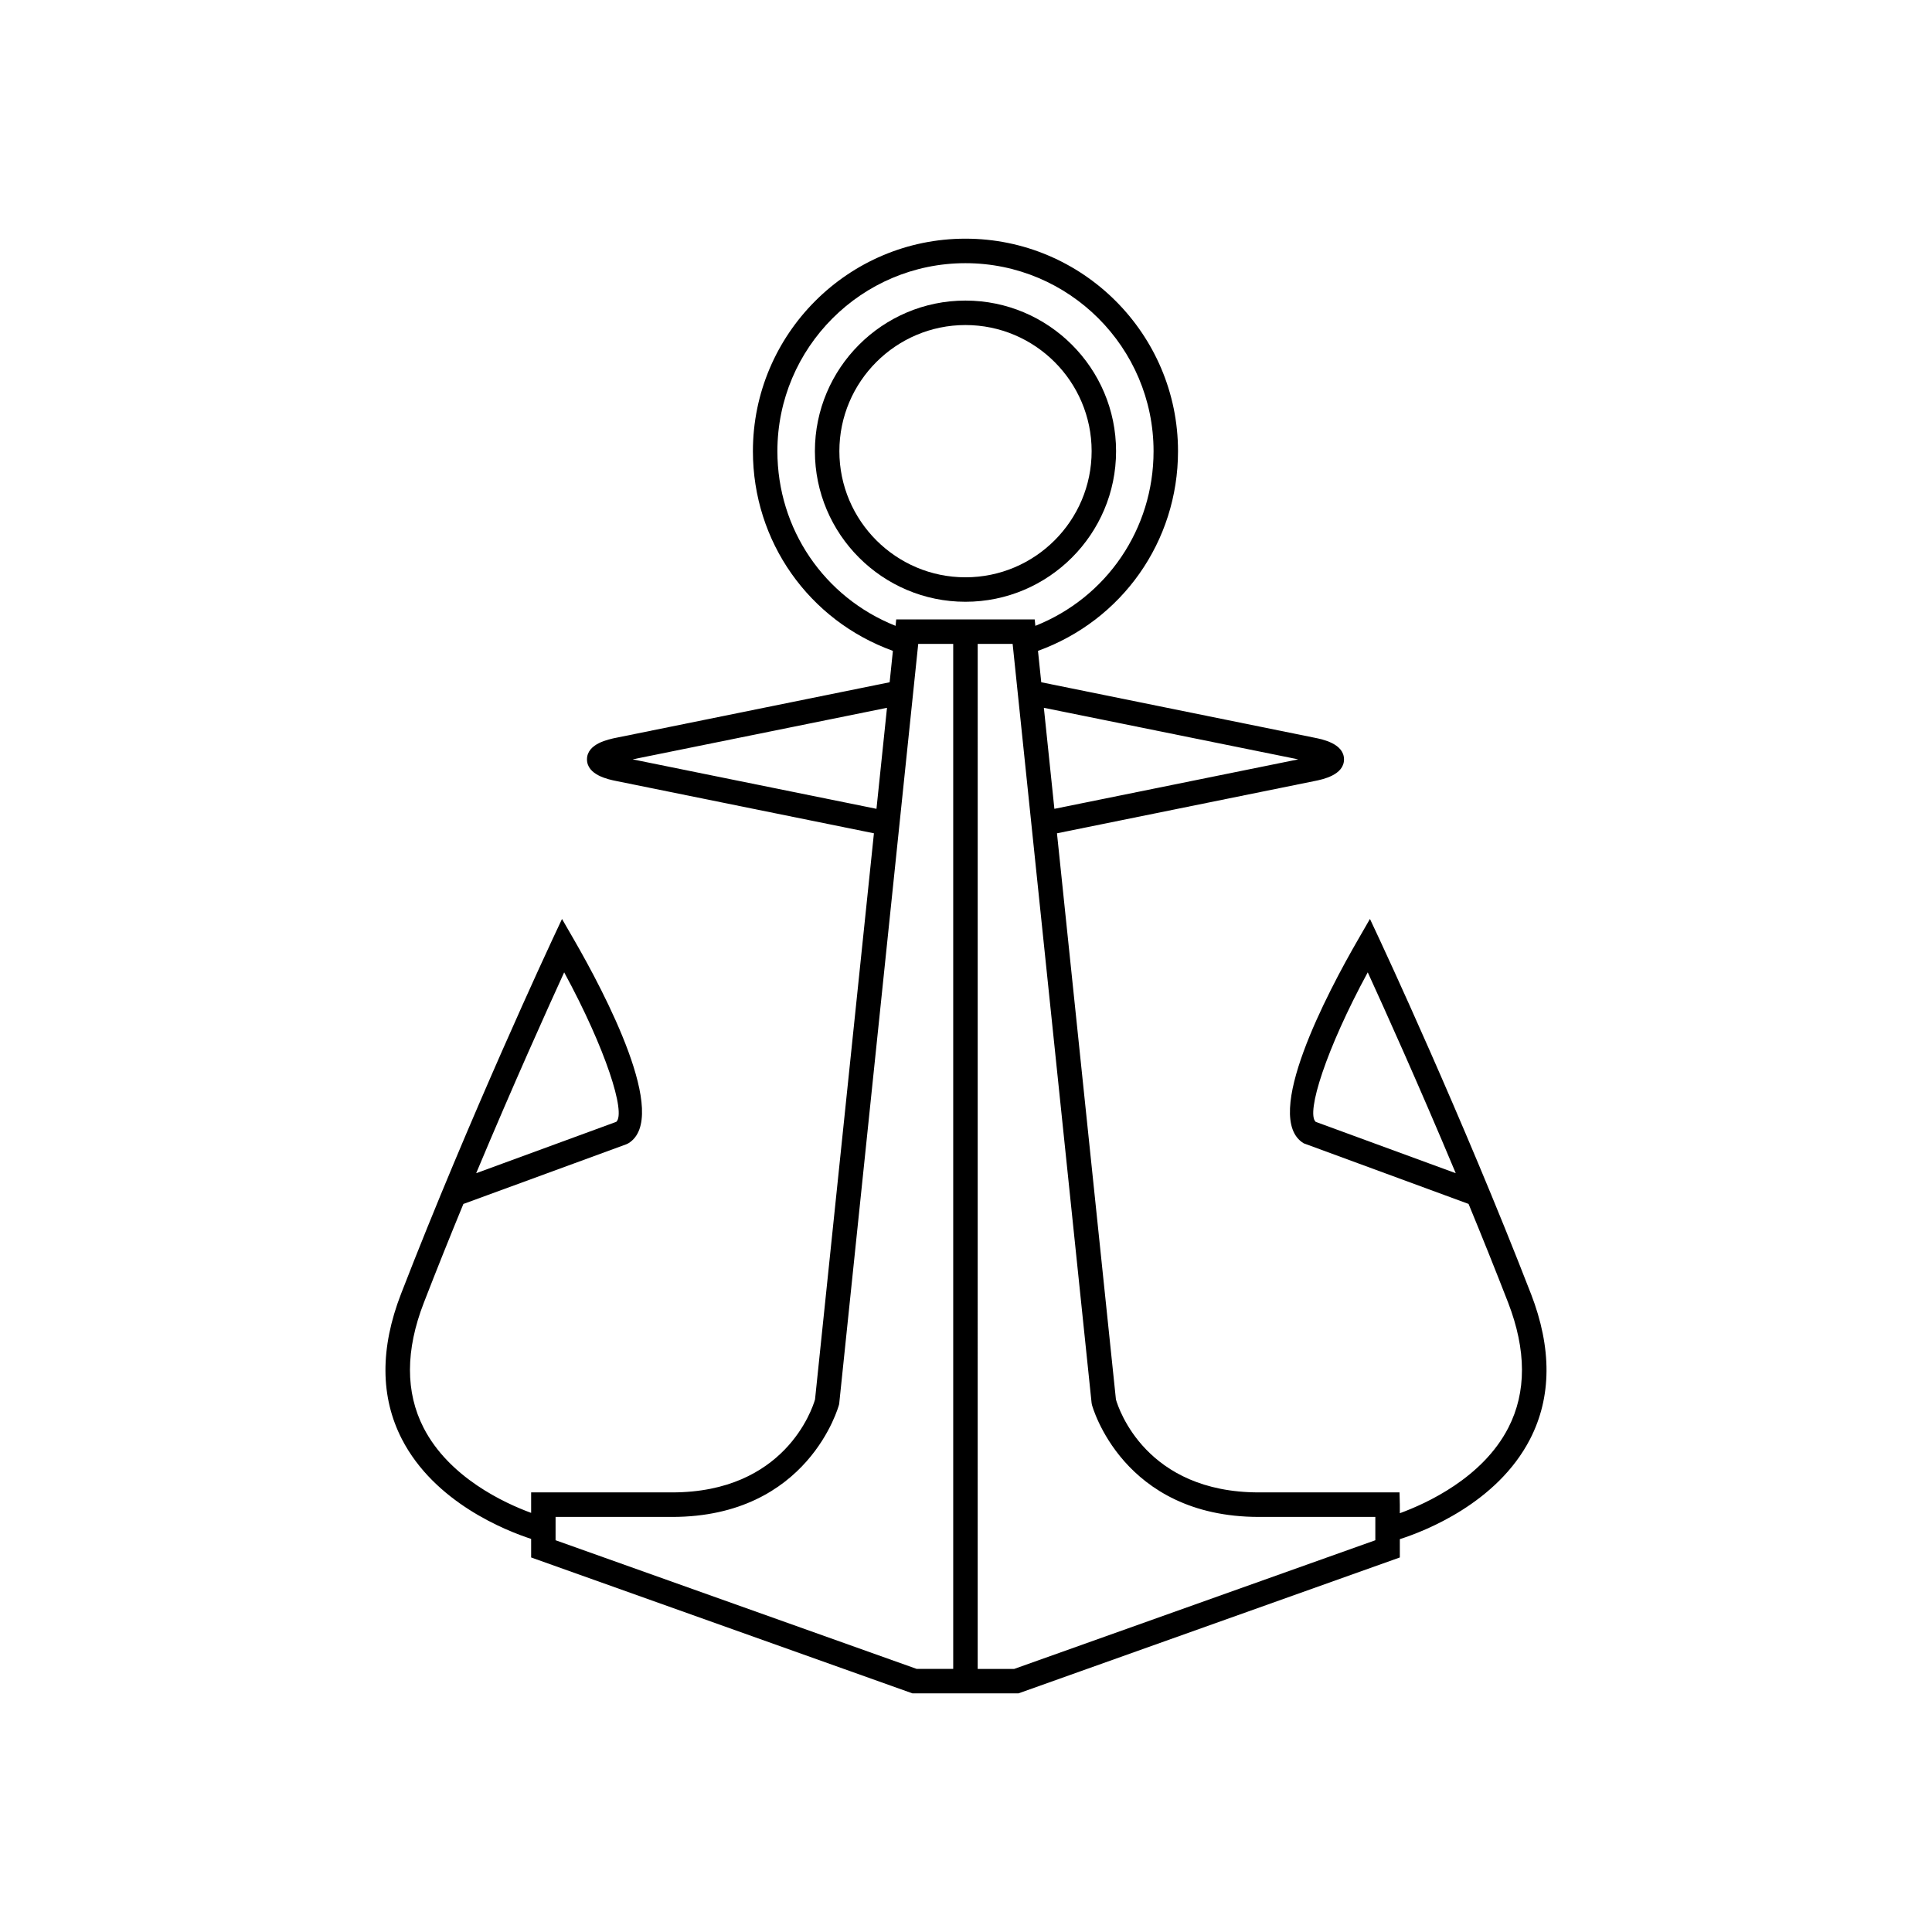 <?xml version="1.0" encoding="UTF-8"?>
<!-- Uploaded to: SVG Repo, www.svgrepo.com, Generator: SVG Repo Mixer Tools -->
<svg fill="#000000" width="800px" height="800px" version="1.1" viewBox="144 144 512 512" xmlns="http://www.w3.org/2000/svg">
 <g>
  <path d="m439.77 263.57c0-22.012-17.906-39.914-39.918-39.914-22 0-39.895 17.902-39.895 39.914 0 22.004 17.895 39.906 39.895 39.906 22.012 0 39.918-17.902 39.918-39.906zm-39.914 33.422c-18.41 0-33.414-14.992-33.414-33.426 0-18.43 15.004-33.426 33.414-33.426 18.434 0 33.438 14.996 33.438 33.426-0.004 18.438-15.004 33.426-33.438 33.426z"/>
  <path d="m549.71 486.86c-18.332-47.273-39.805-93.227-40.023-93.699l-2.637-5.633-3.106 5.391c-8.102 14.008-25.707 47.32-14.441 54.074l43.68 16.059c3.5 8.477 7.043 17.297 10.484 26.152 4.863 12.586 4.898 23.734 0.066 33.152-6.824 13.316-21.746 20.098-28.766 22.664v-2.285l-0.078-3.234h-37.258c-29.902 0-37.176-22.105-37.898-24.629l-15.625-150.04 68.234-13.844c2.156-0.426 7.836-1.586 7.836-5.75-0.012-4.164-5.688-5.312-7.836-5.738l-72.402-14.695-0.863-8.32c22.281-8.066 37.109-28.984 37.109-52.91 0-31.059-25.27-56.324-56.336-56.324-31.051 0-56.32 25.27-56.32 56.324 0 23.938 14.824 44.855 37.098 52.91l-0.863 8.32-72.391 14.695c-2.133 0.426-7.816 1.574-7.816 5.738s5.676 5.324 7.816 5.75l68.227 13.844-15.609 150.04c-0.746 2.57-8.039 24.629-37.898 24.629h-37.336v5.426c-7.109-2.602-21.727-9.371-28.492-22.531-4.844-9.426-4.832-20.59 0.066-33.184 3.43-8.855 6.977-17.68 10.473-26.152l43.133-15.797 0.559-0.262c11.25-6.769-6.356-40.07-14.441-54.074l-3.117-5.391-2.637 5.633c-0.219 0.469-21.691 46.422-40.016 93.699-5.586 14.41-5.508 27.355 0.207 38.496 8.648 16.816 27.508 24.262 34.266 26.461v4.918l101.05 36.016h28.102l101.06-36.016v-4.852c6.516-2.09 25.762-9.5 34.527-26.535 5.719-11.145 5.793-24.086 0.219-38.496zm-57.039-45.562c-2.613-2.328 2.754-19.285 13.797-39.621 4.316 9.438 13.395 29.52 23.32 53.234zm-199.16-39.621c11.043 20.336 16.414 37.293 13.809 39.621l-37.129 13.613c9.934-23.715 19.008-43.801 23.32-53.234zm194.54-56.438-64.629 13.109-2.789-26.773zm-176.39 0 67.402-13.664-2.789 26.773zm84.953 241.04h-9.68l-95.703-34.102 0.004-6.176h30.867c36.191 0 44.152-29.422 44.234-29.719l0.055-0.23 20.949-201.41h9.27v271.64zm3.246-278.12h-18.355l-0.172 1.695c-18.883-7.512-31.316-25.637-31.316-46.277 0-27.473 22.359-49.832 49.832-49.832 27.484 0 49.855 22.359 49.855 49.832 0 20.629-12.434 38.766-31.324 46.277l-0.172-1.695zm108.62 244.02-95.703 34.102h-9.68l0.004-271.64h9.258l20.926 201.16 0.09 0.48c0.078 0.297 8.039 29.719 44.246 29.719h30.855v6.18z"/>
 </g>
</svg>